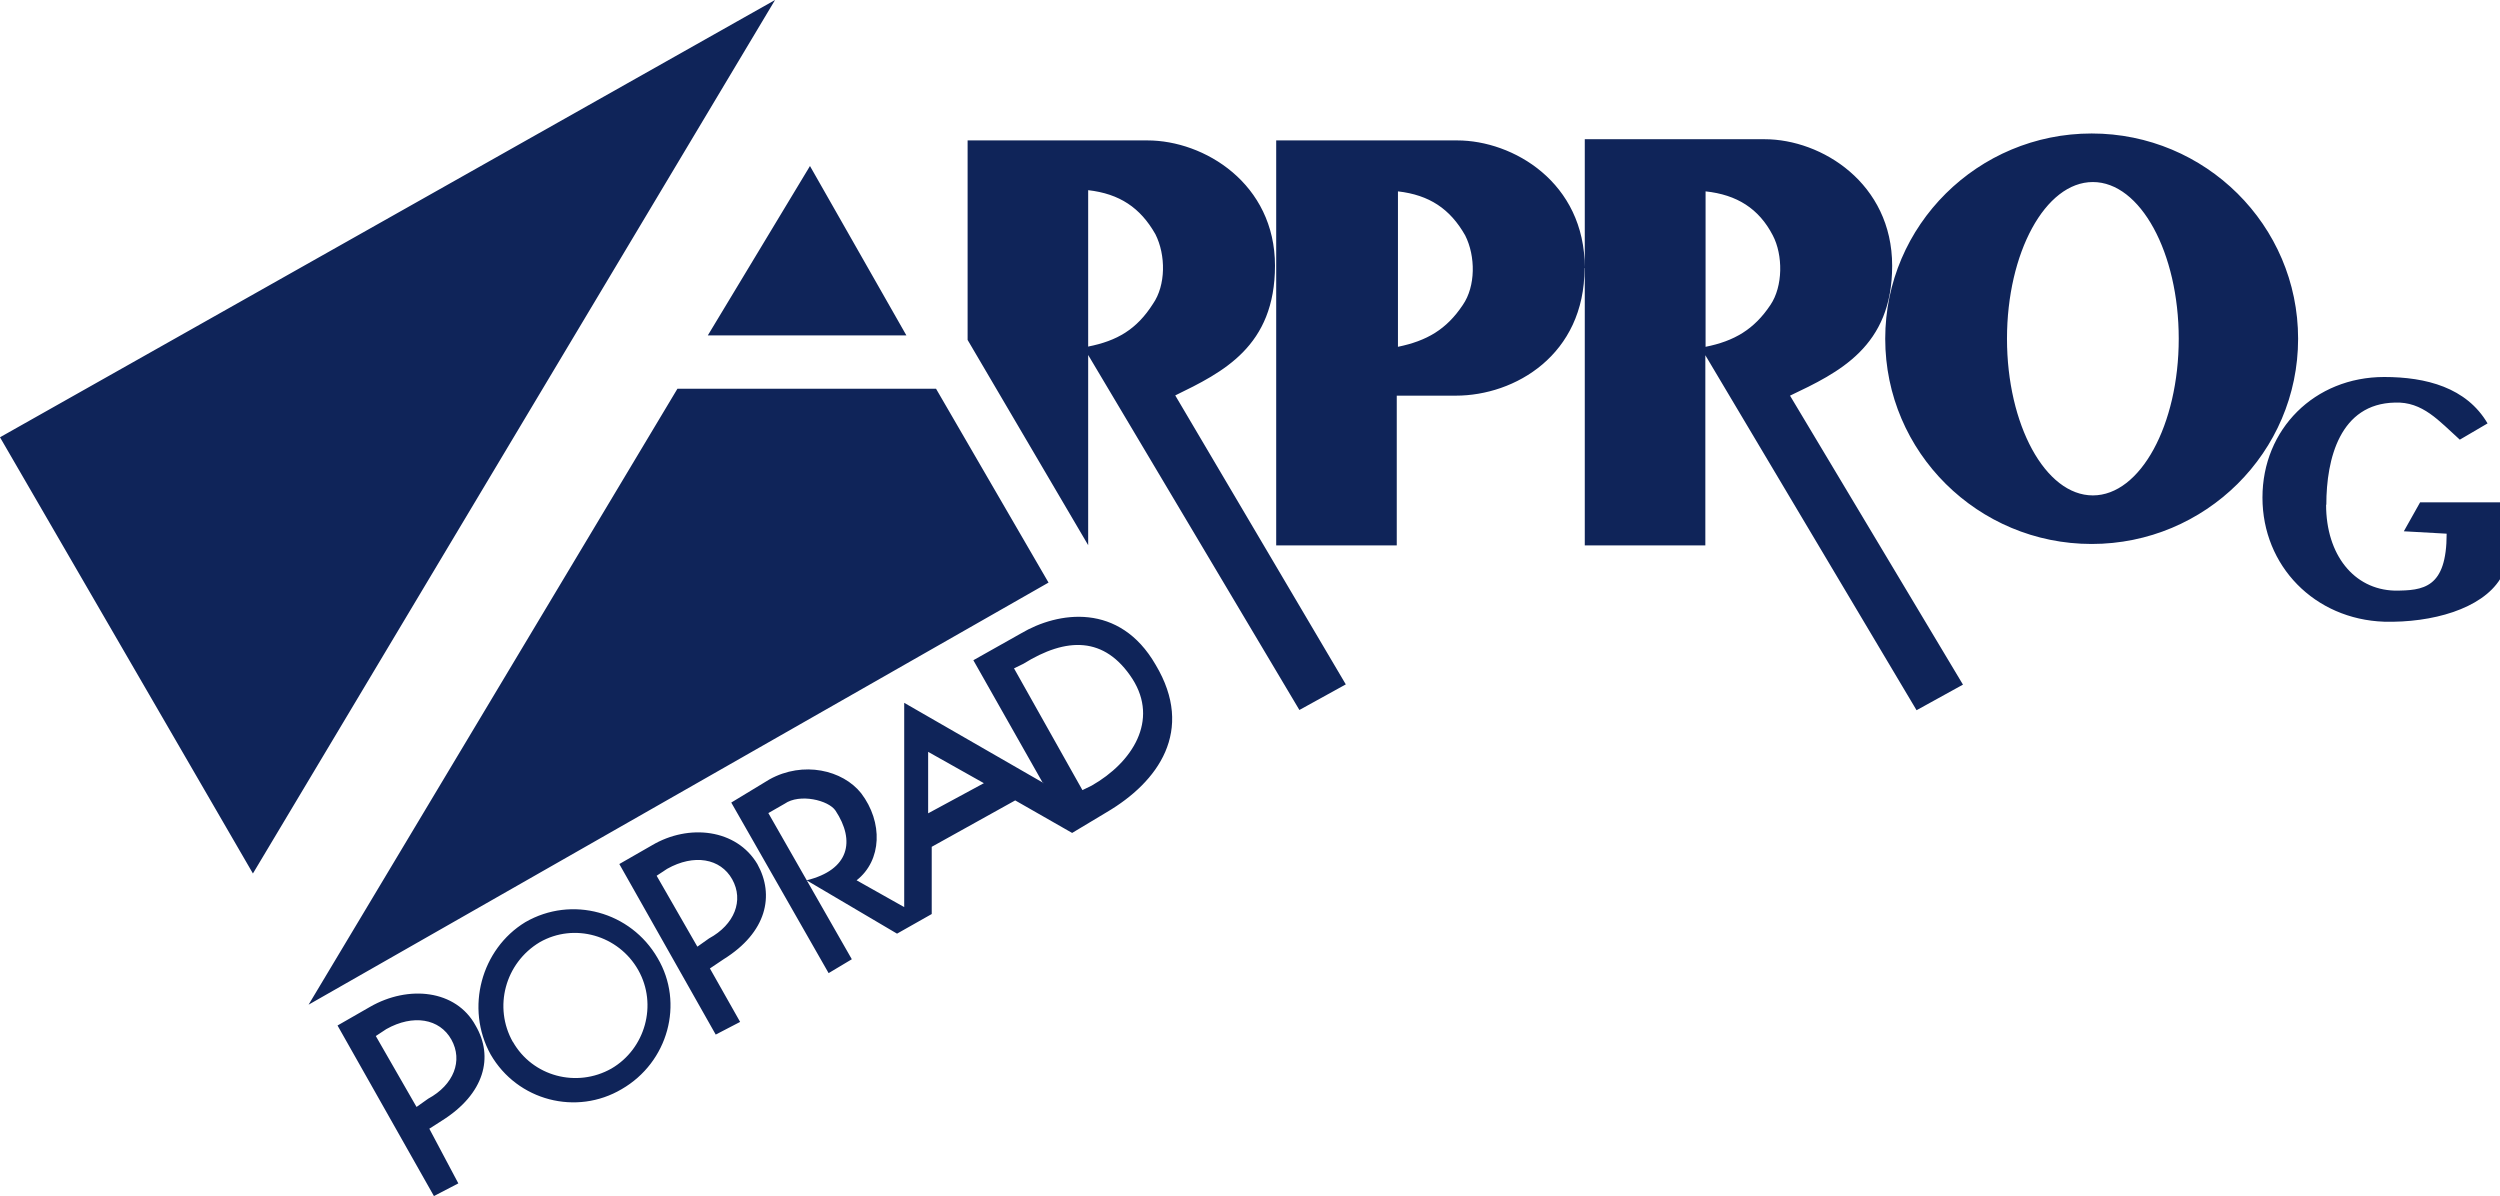 <?xml version="1.0" encoding="UTF-8"?><svg id="a" xmlns="http://www.w3.org/2000/svg" width="104.51" height="50" viewBox="0 0 104.51 50"><path d="M10.57,36.52L32.4,0,0,18.28l10.57,18.23h0ZM97.24,21.1c0,2.09,1.16,3.54,2.86,3.59,1.21,0,2.18-.1,2.18-2.38l-1.79-.1.68-1.21h3.35v3.2c-.78,1.26-2.86,1.84-4.85,1.79-2.91-.1-5.09-2.33-5.09-5.19s2.18-5.04,5.09-5.04c1.75,0,3.44.44,4.32,1.94l-1.16.68c-.87-.78-1.55-1.6-2.72-1.55-2.28.05-2.86,2.33-2.86,4.27h0ZM43.84,24.35l-30.94,17.65,15.42-25.75h10.81l4.7,8.1h0ZM66.25,11.2c0-3.59-3.01-5.33-5.33-5.33h-7.57v16.93h5.04v-6.26h2.47c2.47,0,5.38-1.7,5.38-5.33h0ZM53.3,11.11c0-3.44-2.96-5.24-5.33-5.24h-7.52v8.34l5.04,8.58v-7.95l8.83,14.84,1.94-1.07-7.13-12.08c1.99-.97,4.17-2.04,4.17-5.43h0ZM45.49,14.5v-6.55c1.31.15,2.18.73,2.81,1.84.44.87.44,2.13-.1,2.91-.68,1.07-1.5,1.55-2.72,1.79h0ZM79.1,11.11c0,3.39-2.23,4.46-4.27,5.43l7.23,12.08-1.94,1.07-8.83-14.84v7.95h-5.04V5.82h7.52c2.38,0,5.33,1.84,5.33,5.29h0ZM71.29,14.5c1.21-.24,2.04-.73,2.72-1.75.53-.78.53-2.09.1-2.91-.58-1.12-1.5-1.7-2.81-1.84v6.5h0ZM58.44,14.5v-6.5c1.31.15,2.18.73,2.81,1.84.44.87.44,2.13-.1,2.91-.68,1.02-1.5,1.5-2.72,1.75h0ZM87.44,22.74c4.75,0,8.63-3.83,8.63-8.58s-3.88-8.58-8.63-8.58-8.63,3.83-8.63,8.58,3.88,8.58,8.63,8.58h0ZM87.49,20.71c-1.99,0-3.59-2.96-3.59-6.55s1.6-6.55,3.59-6.55,3.59,2.96,3.59,6.55-1.6,6.55-3.59,6.55h0ZM37.88,14.02h-8.29l4.27-7.08,4.03,7.08h0ZM45.25,33.03l.39-.19c1.7-.97,2.81-2.72,1.7-4.46-1.16-1.79-2.76-1.75-4.56-.63l-.39.19,2.86,5.09h0ZM41.13,32.74l-2.33-1.31v2.57l2.33-1.26h0ZM20.51,44.08c1.12,1.94,3.59,2.57,5.48,1.45,1.94-1.12,2.62-3.59,1.5-5.48-1.12-1.94-3.59-2.62-5.53-1.5-1.84,1.12-2.52,3.59-1.45,5.53h0ZM21.44,43.55c.82,1.45,2.67,1.94,4.12,1.12,1.41-.82,1.94-2.67,1.12-4.12s-2.67-1.99-4.12-1.16c-1.45.87-1.94,2.72-1.12,4.17h0ZM17.41,46.27l-1.7-2.96.44-.29c1.12-.63,2.23-.44,2.72.44s.1,1.89-.97,2.47l-.48.34h0ZM17.94,47.19l.53-.34c1.79-1.12,2.18-2.67,1.41-3.98-.82-1.5-2.81-1.7-4.41-.78l-1.36.78,4.03,7.13,1.02-.53-1.21-2.28h0ZM29.15,39.57l-1.7-2.96.44-.29c1.12-.63,2.23-.44,2.72.44s.1,1.89-.97,2.47l-.48.34h0ZM29.68,40.49l1.26,2.23-1.02.53-4.03-7.13,1.36-.78c1.55-.92,3.54-.68,4.41.78.73,1.31.39,2.86-1.41,3.98l-.58.39h0ZM43.6,32.74l-2.91-5.14,1.99-1.12c1.55-.92,4.12-1.31,5.63,1.31,1.65,2.76.1,4.9-2.04,6.16l-1.45.87-2.38-1.36-3.49,1.94v2.81l-1.45.82-3.78-2.23c1.79-.44,2.04-1.65,1.21-2.91-.29-.44-1.5-.73-2.13-.29l-.68.39,3.49,6.11-.97.58-4.07-7.13,1.6-.97c1.41-.78,3.06-.39,3.83.58.92,1.21.87,2.81-.19,3.64l1.99,1.12v-8.54l5.82,3.35Z" fill="#0f2459" fill-rule="evenodd"/></svg>